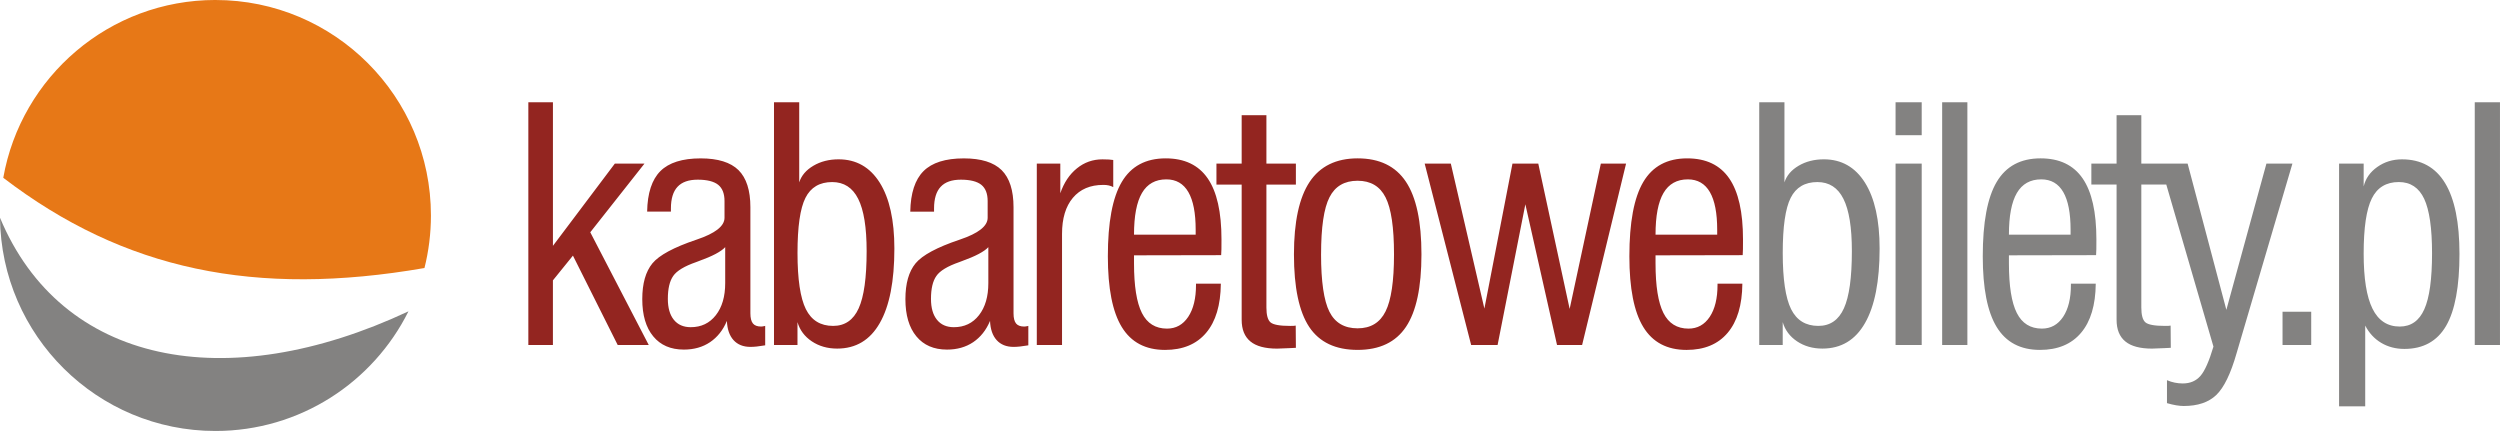 <?xml version="1.0" encoding="UTF-8"?>
<!DOCTYPE svg PUBLIC "-//W3C//DTD SVG 1.1//EN" "http://www.w3.org/Graphics/SVG/1.1/DTD/svg11.dtd">
<!-- Creator: CorelDRAW -->
<svg xmlns="http://www.w3.org/2000/svg" xml:space="preserve" width="133.432mm" height="23.002mm" style="shape-rendering:geometricPrecision; text-rendering:geometricPrecision; image-rendering:optimizeQuality; fill-rule:evenodd; clip-rule:evenodd"
viewBox="0 0 149.855 25.833"
 xmlns:xlink="http://www.w3.org/1999/xlink">
 <defs>
  <style type="text/css">
   <![CDATA[
    .fil1 {fill:#838281}
    .fil0 {fill:#E77817}
    .fil3 {fill:#838281;fill-rule:nonzero}
    .fil2 {fill:#932520;fill-rule:nonzero}
   ]]>
  </style>
 </defs>
 <g id="Warstwa_x0020_1">
  <g id="_142697200">
   <g>
    <path id="_142697488" class="fil0" d="M12.915 0c7.132,0 12.916,5.784 12.916,12.916 0,1.087 -0.135,2.142 -0.388,3.15 -10.12,1.754 -18.001,0.135 -25.247,-5.409 1.068,-6.056 6.357,-10.658 12.719,-10.658z"/>
    <path id="_142697416" class="fil1" d="M24.484 18.662c-2.115,4.25 -6.501,7.171 -11.569,7.171 -7.087,0 -12.842,-5.711 -12.915,-12.781 3.662,8.785 13.524,10.745 24.484,5.61z"/>
   </g>
   <g>
    <path id="_142697320" class="fil2" d="M31.67 20.68l0 -14.551 1.474 0 0 8.607 3.712 -4.931 1.777 0 -3.251 4.118 3.505 6.756 -1.861 0 -2.683 -5.357 -1.2 1.483 0 3.873 -1.474 0zm11.8 -5.866c-0.239,0.264 -0.768,0.545 -1.587,0.838 -0.068,0.026 -0.119,0.045 -0.152,0.058 -0.706,0.245 -1.164,0.522 -1.377,0.832 -0.216,0.31 -0.322,0.764 -0.322,1.371 0,0.542 0.119,0.958 0.358,1.254 0.239,0.297 0.577,0.445 1.013,0.445 0.629,0 1.132,-0.239 1.506,-0.719 0.374,-0.477 0.561,-1.119 0.561,-1.925l0 -2.154zm2.399 5.885c-0.19,0.032 -0.355,0.055 -0.497,0.071 -0.142,0.016 -0.271,0.023 -0.39,0.023 -0.429,0 -0.768,-0.135 -1.013,-0.406 -0.245,-0.271 -0.377,-0.655 -0.397,-1.151 -0.232,0.555 -0.571,0.977 -1.009,1.274 -0.442,0.297 -0.964,0.445 -1.571,0.445 -0.787,0 -1.4,-0.264 -1.835,-0.793 -0.439,-0.529 -0.658,-1.274 -0.658,-2.232 0,-0.938 0.203,-1.651 0.609,-2.145 0.406,-0.49 1.283,-0.961 2.631,-1.416l0.029 -0.01c1.106,-0.371 1.661,-0.806 1.661,-1.306l0 -1c0,-0.448 -0.126,-0.771 -0.381,-0.977 -0.258,-0.203 -0.664,-0.306 -1.226,-0.306 -0.542,0 -0.945,0.142 -1.209,0.426 -0.264,0.281 -0.397,0.716 -0.397,1.3l0 0.19 -1.425 0c0.019,-1.109 0.284,-1.919 0.793,-2.428 0.51,-0.51 1.316,-0.764 2.419,-0.764 1.032,0 1.787,0.235 2.264,0.703 0.474,0.471 0.713,1.212 0.713,2.225l0 6.359c0,0.284 0.052,0.487 0.152,0.609 0.1,0.123 0.264,0.184 0.49,0.184 0.045,0 0.113,-0.01 0.206,-0.029 0.013,0 0.026,-0.003 0.039,-0.01l0 1.164zm1.935 -5.537c0,1.574 0.168,2.696 0.5,3.367 0.335,0.671 0.877,1.006 1.635,1.006 0.703,0 1.216,-0.351 1.532,-1.054 0.319,-0.7 0.477,-1.845 0.477,-3.431 0,-1.419 -0.168,-2.461 -0.506,-3.131 -0.335,-0.671 -0.855,-1.006 -1.561,-1.006 -0.748,0 -1.284,0.316 -1.6,0.945 -0.319,0.629 -0.477,1.732 -0.477,3.305zm-1.409 5.518l0 -14.551 1.512 0 0 4.802c0.132,-0.41 0.416,-0.742 0.851,-0.997 0.432,-0.255 0.938,-0.384 1.509,-0.384 1.058,0 1.88,0.468 2.467,1.4 0.584,0.932 0.877,2.248 0.877,3.947 0,1.958 -0.29,3.447 -0.874,4.466 -0.581,1.022 -1.435,1.532 -2.554,1.532 -0.581,0 -1.087,-0.145 -1.522,-0.435 -0.432,-0.29 -0.719,-0.674 -0.858,-1.151l0 1.371 -1.409 0zm12.848 -5.866c-0.239,0.264 -0.768,0.545 -1.587,0.838 -0.068,0.026 -0.119,0.045 -0.152,0.058 -0.706,0.245 -1.164,0.522 -1.377,0.832 -0.216,0.31 -0.322,0.764 -0.322,1.371 0,0.542 0.119,0.958 0.358,1.254 0.239,0.297 0.577,0.445 1.013,0.445 0.629,0 1.132,-0.239 1.506,-0.719 0.374,-0.477 0.561,-1.119 0.561,-1.925l0 -2.154zm2.399 5.885c-0.19,0.032 -0.355,0.055 -0.497,0.071 -0.142,0.016 -0.271,0.023 -0.39,0.023 -0.429,0 -0.768,-0.135 -1.013,-0.406 -0.245,-0.271 -0.377,-0.655 -0.397,-1.151 -0.232,0.555 -0.571,0.977 -1.009,1.274 -0.442,0.297 -0.964,0.445 -1.571,0.445 -0.787,0 -1.4,-0.264 -1.835,-0.793 -0.439,-0.529 -0.658,-1.274 -0.658,-2.232 0,-0.938 0.203,-1.651 0.609,-2.145 0.406,-0.49 1.283,-0.961 2.631,-1.416l0.029 -0.01c1.106,-0.371 1.661,-0.806 1.661,-1.306l0 -1c0,-0.448 -0.126,-0.771 -0.381,-0.977 -0.258,-0.203 -0.664,-0.306 -1.226,-0.306 -0.542,0 -0.945,0.142 -1.209,0.426 -0.264,0.281 -0.397,0.716 -0.397,1.3l0 0.19 -1.425 0c0.019,-1.109 0.284,-1.919 0.793,-2.428 0.51,-0.51 1.316,-0.764 2.419,-0.764 1.032,0 1.787,0.235 2.264,0.703 0.474,0.471 0.713,1.212 0.713,2.225l0 6.359c0,0.284 0.052,0.487 0.152,0.609 0.1,0.123 0.264,0.184 0.49,0.184 0.045,0 0.113,-0.01 0.206,-0.029 0.013,0 0.026,-0.003 0.039,-0.01l0 1.164zm0.506 -0.019l0 -10.874 1.409 0 0 1.777c0.219,-0.635 0.551,-1.135 0.997,-1.493 0.442,-0.358 0.951,-0.539 1.525,-0.539 0.171,0 0.3,0.003 0.39,0.01 0.094,0.006 0.181,0.016 0.261,0.029l0 1.625c-0.081,-0.045 -0.171,-0.077 -0.268,-0.1 -0.1,-0.023 -0.206,-0.032 -0.329,-0.032 -0.78,0 -1.387,0.258 -1.822,0.774 -0.435,0.516 -0.651,1.238 -0.651,2.164l0 6.659 -1.512 0zm5.827 -6.614l3.696 0 0 -0.293c0,-1 -0.145,-1.754 -0.439,-2.261 -0.293,-0.506 -0.732,-0.761 -1.319,-0.761 -0.655,0 -1.142,0.271 -1.461,0.816 -0.319,0.545 -0.477,1.377 -0.477,2.499zm3.715 2.938l1.49 0c-0.013,1.287 -0.306,2.267 -0.884,2.948 -0.574,0.68 -1.396,1.022 -2.461,1.022 -1.171,0 -2.035,-0.458 -2.593,-1.371 -0.558,-0.913 -0.835,-2.328 -0.835,-4.241 0,-2.028 0.277,-3.515 0.835,-4.457 0.558,-0.942 1.435,-1.413 2.631,-1.413 1.129,0 1.967,0.4 2.519,1.2 0.552,0.8 0.826,2.019 0.826,3.657 0,0.258 0,0.455 -0.003,0.587 -0.003,0.132 -0.01,0.251 -0.016,0.358l-5.224 0.01 0 0.481c0,1.361 0.158,2.354 0.474,2.977 0.313,0.622 0.816,0.935 1.503,0.935 0.535,0 0.958,-0.235 1.271,-0.703 0.313,-0.471 0.468,-1.109 0.468,-1.916l0 -0.074zm4.221 1.425c0,0.455 0.081,0.751 0.245,0.893 0.165,0.142 0.555,0.213 1.174,0.213 0.081,0 0.148,0 0.203,-0.003 0.052,-0.003 0.097,-0.01 0.135,-0.016l0.01 1.332c-0.093,0.007 -0.219,0.013 -0.377,0.019 -0.39,0.019 -0.642,0.029 -0.748,0.029 -0.716,0 -1.251,-0.142 -1.599,-0.429 -0.352,-0.287 -0.526,-0.722 -0.526,-1.3l0 -8.104 -1.512 0 0 -1.258 1.512 0 0 -2.899 1.483 0 0 2.899 1.767 0 0 1.258 -1.767 0 0 7.366zm1.651 -3.183c0,-1.951 0.313,-3.399 0.938,-4.341 0.629,-0.942 1.587,-1.413 2.88,-1.413 1.309,0 2.274,0.468 2.893,1.4 0.622,0.932 0.932,2.383 0.932,4.354 0,1.974 -0.31,3.422 -0.926,4.344 -0.616,0.922 -1.583,1.383 -2.899,1.383 -1.325,0 -2.29,-0.458 -2.902,-1.374 -0.609,-0.919 -0.916,-2.367 -0.916,-4.354zm1.625 0.003c0,1.625 0.168,2.77 0.5,3.434 0.335,0.664 0.897,0.997 1.69,0.997 0.784,0 1.342,-0.339 1.677,-1.016 0.339,-0.677 0.506,-1.816 0.506,-3.415 0,-1.616 -0.168,-2.754 -0.506,-3.418 -0.335,-0.664 -0.893,-0.997 -1.677,-0.997 -0.787,0 -1.348,0.329 -1.683,0.987 -0.339,0.658 -0.506,1.803 -0.506,3.428zm8.997 5.431l-2.786 -10.874 1.567 0 2.012 8.691 1.683 -8.691 1.548 0 1.88 8.71 1.87 -8.71 1.512 0 -2.635 10.874 -1.503 0 -1.899 -8.436 -1.664 8.436 -1.587 0zm11.052 -6.614l3.696 0 0 -0.293c0,-1 -0.145,-1.754 -0.439,-2.261 -0.293,-0.506 -0.732,-0.761 -1.319,-0.761 -0.655,0 -1.142,0.271 -1.461,0.816 -0.319,0.545 -0.477,1.377 -0.477,2.499zm3.715 2.938l1.49 0c-0.013,1.287 -0.306,2.267 -0.884,2.948 -0.574,0.68 -1.396,1.022 -2.461,1.022 -1.171,0 -2.035,-0.458 -2.593,-1.371 -0.558,-0.913 -0.835,-2.328 -0.835,-4.241 0,-2.028 0.277,-3.515 0.835,-4.457 0.558,-0.942 1.435,-1.413 2.631,-1.413 1.129,0 1.967,0.4 2.519,1.2 0.552,0.8 0.826,2.019 0.826,3.657 0,0.258 0,0.455 -0.003,0.587 -0.003,0.132 -0.01,0.251 -0.016,0.358l-5.224 0.01 0 0.481c0,1.361 0.158,2.354 0.474,2.977 0.313,0.622 0.816,0.935 1.503,0.935 0.535,0 0.958,-0.235 1.271,-0.703 0.313,-0.471 0.468,-1.109 0.468,-1.916l0 -0.074z"/>
    <path id="_142697248" class="fil3" d="M106.861 15.162c0,1.574 0.168,2.696 0.5,3.367 0.335,0.671 0.877,1.006 1.635,1.006 0.703,0 1.216,-0.351 1.532,-1.054 0.319,-0.7 0.477,-1.845 0.477,-3.431 0,-1.419 -0.168,-2.461 -0.506,-3.131 -0.335,-0.671 -0.855,-1.006 -1.561,-1.006 -0.748,0 -1.284,0.316 -1.6,0.945 -0.319,0.629 -0.477,1.732 -0.477,3.305zm-1.409 5.518l0 -14.551 1.512 0 0 4.802c0.132,-0.41 0.416,-0.742 0.851,-0.997 0.432,-0.255 0.938,-0.384 1.509,-0.384 1.058,0 1.88,0.468 2.467,1.4 0.584,0.932 0.877,2.248 0.877,3.947 0,1.958 -0.29,3.447 -0.874,4.466 -0.581,1.022 -1.435,1.532 -2.554,1.532 -0.581,0 -1.087,-0.145 -1.522,-0.435 -0.432,-0.29 -0.719,-0.674 -0.858,-1.151l0 1.371 -1.409 0zm8.172 -12.574l0 -1.977 1.567 0 0 1.977 -1.567 0zm0 12.574l0 -10.874 1.567 0 0 10.874 -1.567 0zm2.793 0l0 -14.551 1.512 0 0 14.551 -1.512 0zm4.002 -6.614l3.696 0 0 -0.293c0,-1 -0.145,-1.754 -0.439,-2.261 -0.293,-0.506 -0.732,-0.761 -1.319,-0.761 -0.655,0 -1.142,0.271 -1.461,0.816 -0.319,0.545 -0.477,1.377 -0.477,2.499zm3.715 2.938l1.49 0c-0.013,1.287 -0.306,2.267 -0.884,2.948 -0.574,0.68 -1.396,1.022 -2.461,1.022 -1.171,0 -2.035,-0.458 -2.593,-1.371 -0.558,-0.913 -0.835,-2.328 -0.835,-4.241 0,-2.028 0.277,-3.515 0.835,-4.457 0.558,-0.942 1.435,-1.413 2.631,-1.413 1.129,0 1.967,0.4 2.519,1.2 0.552,0.8 0.826,2.019 0.826,3.657 0,0.258 0,0.455 -0.003,0.587 -0.003,0.132 -0.01,0.251 -0.016,0.358l-5.224 0.01 0 0.481c0,1.361 0.158,2.354 0.474,2.977 0.313,0.622 0.816,0.935 1.503,0.935 0.535,0 0.958,-0.235 1.271,-0.703 0.313,-0.471 0.468,-1.109 0.468,-1.916l0 -0.074zm4.221 1.425c0,0.455 0.081,0.751 0.245,0.893 0.165,0.142 0.555,0.213 1.174,0.213 0.081,0 0.148,0 0.203,-0.003 0.052,-0.003 0.097,-0.01 0.135,-0.016l0.01 1.332c-0.093,0.007 -0.219,0.013 -0.377,0.019 -0.39,0.019 -0.642,0.029 -0.748,0.029 -0.716,0 -1.251,-0.142 -1.599,-0.429 -0.352,-0.287 -0.526,-0.722 -0.526,-1.3l0 -8.104 -1.512 0 0 -1.258 1.512 0 0 -2.899 1.483 0 0 2.899 1.767 0 0 1.258 -1.767 0 0 7.366zm1.538 5.737l0 -1.377c0.158,0.068 0.316,0.119 0.471,0.148 0.158,0.032 0.316,0.048 0.474,0.048 0.448,0 0.8,-0.152 1.064,-0.455 0.261,-0.3 0.519,-0.887 0.777,-1.754l-3.193 -10.971 1.645 0 2.322 8.768 2.402 -8.768 1.558 0 -3.344 11.358c-0.352,1.235 -0.758,2.07 -1.219,2.512 -0.461,0.442 -1.113,0.661 -1.954,0.661 -0.129,0 -0.277,-0.013 -0.451,-0.042 -0.171,-0.029 -0.355,-0.071 -0.551,-0.129zm6.927 -3.486l0 -1.993 1.719 0 0 1.993 -1.719 0zm4.863 -5.479c0,1.487 0.174,2.586 0.529,3.302 0.352,0.713 0.896,1.071 1.635,1.071 0.671,0 1.164,-0.345 1.471,-1.035 0.31,-0.69 0.464,-1.809 0.464,-3.357 0,-1.506 -0.158,-2.593 -0.471,-3.264 -0.316,-0.671 -0.822,-1.006 -1.522,-1.006 -0.755,0 -1.296,0.329 -1.619,0.987 -0.326,0.658 -0.487,1.758 -0.487,3.302zm-1.474 9.155l0 -14.551 1.474 0 0 1.371c0.113,-0.474 0.384,-0.861 0.816,-1.167 0.432,-0.306 0.926,-0.458 1.48,-0.458 1.145,0 2.006,0.474 2.583,1.422 0.577,0.948 0.864,2.364 0.864,4.247 0,1.957 -0.268,3.396 -0.803,4.315 -0.535,0.919 -1.371,1.38 -2.502,1.38 -0.519,0 -0.98,-0.123 -1.387,-0.364 -0.406,-0.242 -0.726,-0.587 -0.958,-1.035l0 4.84 -1.567 0zm8.133 -3.676l0 -14.551 1.512 0 0 14.551 -1.512 0z"/>
   </g>
  </g>
 </g>
</svg>
